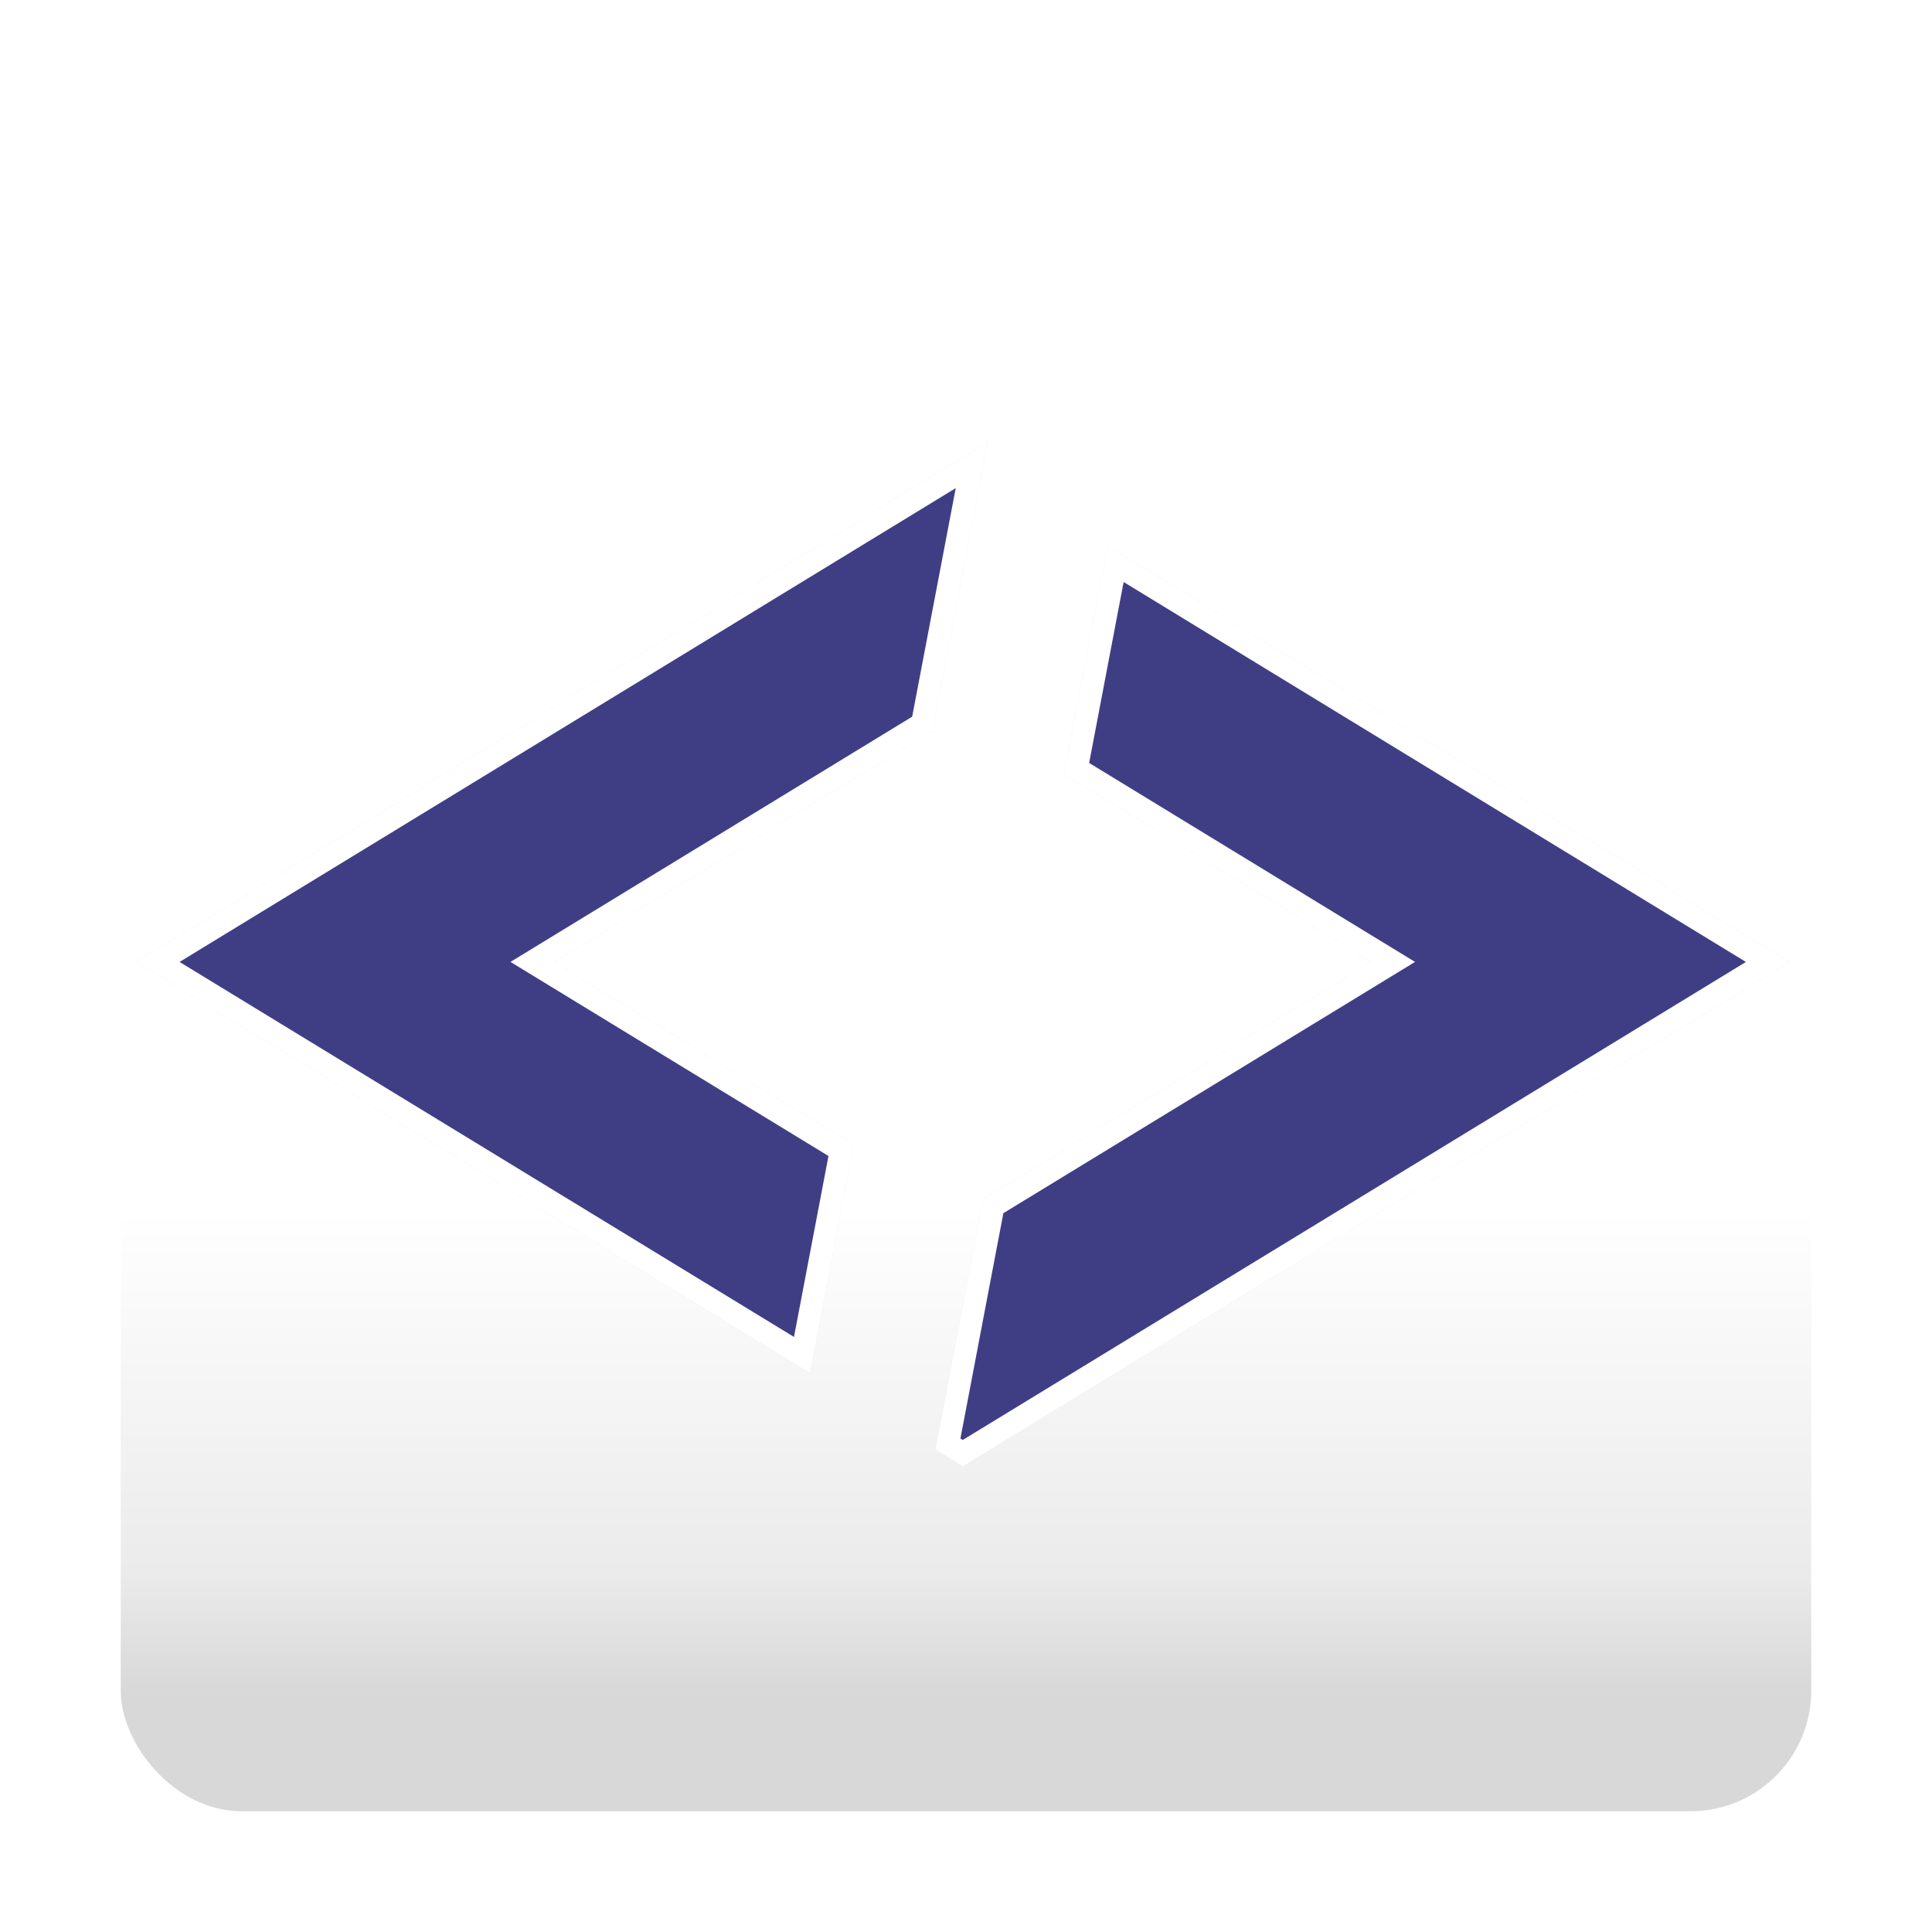 <?xml version="1.0" encoding="UTF-8" standalone="no"?>
<svg
   xmlns:dc="http://purl.org/dc/elements/1.1/"
   xmlns:cc="http://creativecommons.org/ns#"
   xmlns:rdf="http://www.w3.org/1999/02/22-rdf-syntax-ns#"
   xmlns:svg="http://www.w3.org/2000/svg"
   xmlns="http://www.w3.org/2000/svg"
   xmlns:xlink="http://www.w3.org/1999/xlink"
   version="1.1"
   id="svg2985"
   height="64"
   width="64">
  <defs
     id="defs2987">
    <linearGradient
       id="linearGradient3808">
      <stop
         style="stop-color:#d8d8d8;stop-opacity:1;"
         offset="0"
         id="stop3810" />
      <stop
         id="stop3833"
         offset="0.25"
         style="stop-color:#ebebeb;stop-opacity:1;" />
      <stop
         style="stop-color:#ffffff;stop-opacity:1;"
         offset="1"
         id="stop3812" />
    </linearGradient>
    <linearGradient
       id="linearGradient3906">
      <stop
         id="stop3908"
         offset="0"
         style="stop-color:#335795;stop-opacity:1;" />
      <stop
         id="stop3910"
         offset="1"
         style="stop-color:#5387e1;stop-opacity:1;" />
    </linearGradient>
    <linearGradient
       id="linearGradient3898">
      <stop
         id="stop3900"
         offset="0"
         style="stop-color:#3a316f;stop-opacity:1;" />
      <stop
         id="stop3902"
         offset="1"
         style="stop-color:#321dab;stop-opacity:1;" />
    </linearGradient>
    <linearGradient
       id="linearGradient3880">
      <stop
         id="stop3882"
         offset="0"
         style="stop-color:#ffffff;stop-opacity:0;" />
      <stop
         style="stop-color:#ffffff;stop-opacity:0;"
         offset="0.7"
         id="stop3896" />
      <stop
         style="stop-color:#ffffff;stop-opacity:0.314;"
         offset="0.7"
         id="stop3890" />
      <stop
         id="stop3894"
         offset="0.9"
         style="stop-color:#ffffff;stop-opacity:0.549;" />
      <stop
         id="stop3892"
         offset="0.9"
         style="stop-color:#ffffff;stop-opacity:0.706;" />
      <stop
         id="stop3884"
         offset="1"
         style="stop-color:#ffffff;stop-opacity:0.965;" />
    </linearGradient>
    <linearGradient
       id="linearGradient3839">
      <stop
         id="stop3841"
         offset="0"
         style="stop-color:#dcdcdc;stop-opacity:1;" />
      <stop
         id="stop3843"
         offset="1"
         style="stop-color:#f0f0f0;stop-opacity:1;" />
    </linearGradient>
    <filter
       color-interpolation-filters="sRGB"
       id="filter2998">
      <feFlood
         flood-opacity="0.4"
         flood-color="rgb(0,0,0)"
         id="feFlood3010" />
      <feComposite
         operator="in"
         in2="SourceGraphic"
         id="feComposite3012" />
      <feOffset
         result="result2"
         id="feOffset3008"
         dy="1"
         dx="0" />
      <feGaussianBlur
         dy="0.5"
         flood-opacity="0.5"
         result="result1"
         in="result2"
         id="feGaussianBlur3000"
         stdDeviation="1" />
      <feMerge
         result="result3"
         id="feMerge3002">
        <feMergeNode
           in="result1"
           id="feMergeNode3004" />
        <feMergeNode
           in="SourceGraphic"
           id="feMergeNode3006" />
      </feMerge>
    </filter>
    <linearGradient
       gradientTransform="matrix(1.077,0,0,1.077,-2.462,-59.077)"
       gradientUnits="userSpaceOnUse"
       y2="790.286"
       x2="39.429"
       y1="745.714"
       x1="24.571"
       id="linearGradient3845"
       xlink:href="#linearGradient3839" />
    <filter
       height="1.4"
       width="1.4"
       id="filter3859">
      <feFlood
         flood-opacity="0.2"
         result="result1"
         id="feFlood3861" />
      <feComposite
         operator="in"
         in2="SourceGraphic"
         id="feComposite3863" />
      <feOffset
         id="feOffset3865"
         dy="40"
         dx="0" />
      <feGaussianBlur
         result="result2"
         id="feGaussianBlur3867"
         stdDeviation="16" />
      <feMerge
         id="feMerge3869">
        <feMergeNode
           in="result2"
           id="feMergeNode3871" />
        <feMergeNode
           in="SourceGraphic"
           id="feMergeNode3873" />
      </feMerge>
    </filter>
    <radialGradient
       gradientTransform="matrix(2.718,-1.699,1.481,2.37,-95.696,-32.121)"
       gradientUnits="userSpaceOnUse"
       r="27"
       fy="60.35"
       fx="22.919"
       cy="60.35"
       cx="22.919"
       id="radialGradient3888"
       xlink:href="#linearGradient3880" />
    <linearGradient
       y2="775.429"
       x2="32"
       y1="790.286"
       x1="32"
       gradientTransform="matrix(1.077,0,0,1.077,-2.462,-59.077)"
       gradientUnits="userSpaceOnUse"
       id="linearGradient3806"
       xlink:href="#linearGradient3808" />
    <filter
       height="1.282"
       y="-0.141"
       width="1.308"
       x="-0.154"
       id="filter1008"
       style="color-interpolation-filters:sRGB">
      <feGaussianBlur
         id="feGaussianBlur1010"
         stdDeviation="12.736" />
    </filter>
    <filter
       height="1.285"
       y="-0.142"
       width="1.311"
       x="-0.156"
       id="filter1012"
       style="color-interpolation-filters:sRGB">
      <feGaussianBlur
         id="feGaussianBlur1014"
         stdDeviation="12.736" />
    </filter>
  </defs>
  <g
     style="display:inline"
     transform="translate(0,-736)"
     id="layer1">
    <rect
       transform="matrix(1.071,0,0,1.071,-0.143,-57)"
       ry="5.6"
       rx="5.6"
       y="742"
       x="2"
       height="56"
       width="56"
       id="rect3055"
       style="fill:#ffffff;fill-opacity:1;stroke:none;filter:url(#filter2998)" />
    <rect
       ry="4"
       rx="4"
       y="740"
       x="4"
       height="56"
       width="56"
       id="rect3837"
       style="fill:url(#linearGradient3845);fill-opacity:1;stroke:none" />
  </g>
  <g
     style="display:inline"
     id="g3026"
     transform="translate(0,-736)">
    <rect
       style="fill:#ffffff;fill-opacity:1;stroke:none;filter:url(#filter2998)"
       id="rect3030"
       width="60"
       height="60"
       x="2"
       y="738"
       rx="6"
       ry="6" />
    <rect
       style="fill:url(#linearGradient3806);fill-opacity:1;stroke:none;display:inline"
       id="rect3803"
       width="56"
       height="56"
       x="4"
       y="740"
       rx="4"
       ry="4" />
  </g>
  <g
     id="g3808"
     style="display:inline">
    <g
       id="g1026">
      <polygon
         id="polygon874"
         points="410.31,179.153 492.716,229.463 388.616,293.003 377.76,349.984 378.352,350.346 576.385,229.471 419.029,133.399 "
         style="display:inline;opacity:0.33;fill:#020203;fill-opacity:1;stroke:#0b0b0b;stroke-width:11.426;stroke-miterlimit:4;stroke-dasharray:none;stroke-opacity:1;filter:url(#filter1008)"
         transform="matrix(0.131,0,0,0.131,-17.671,1.805)" />
      <polygon
         id="polygon876"
         points="263.978,229.463 365.557,167.449 376.573,109.651 180.3,229.471 335.671,324.298 344.392,278.541 "
         style="display:inline;opacity:0.33;fill:#020203;fill-opacity:1;stroke:#0b0b0b;stroke-width:11.426;stroke-miterlimit:4;stroke-dasharray:none;stroke-opacity:1;filter:url(#filter1012)"
         transform="matrix(0.131,0,0,0.131,-17.671,1.805)" />
    </g>
  </g>
  <g
     style="display:inline"
     id="layer4">
    <g
       id="g1022">
      <polygon
         transform="matrix(0.131,0,0,0.131,-17.671,1.805)"
         style="display:inline;fill:#3f3e85;fill-opacity:1;stroke:#ffffff;stroke-width:11.426;stroke-miterlimit:4;stroke-dasharray:none;stroke-opacity:1"
         points="410.31,179.153 492.716,229.463 388.616,293.003 377.76,349.984 378.352,350.346 576.385,229.471 419.029,133.399 "
         id="polygon63" />
      <polygon
         transform="matrix(0.131,0,0,0.131,-17.671,1.805)"
         style="display:inline;fill:#3f3e85;fill-opacity:1;stroke:#ffffff;stroke-width:11.426;stroke-miterlimit:4;stroke-dasharray:none;stroke-opacity:1"
         points="263.978,229.463 365.557,167.449 376.573,109.651 180.3,229.471 335.671,324.298 344.392,278.541 "
         id="polygon65" />
    </g>
  </g>
  <g
     style="display:inline"
     id="layer2">
    <g
       id="g1018">
      <polygon
         id="polygon4"
         points="576.385,229.471 419.029,133.399 410.31,179.153 492.716,229.463 388.616,293.003 377.76,349.984 378.352,350.346 "
         style="fill:#3f3e85;fill-opacity:1;stroke:none"
         transform="matrix(0.131,0,0,0.131,-17.671,1.805)" />
      <polygon
         id="polygon6"
         points="335.671,324.298 344.392,278.541 263.978,229.463 365.557,167.449 376.573,109.651 180.3,229.471 "
         style="fill:#3f3e85;fill-opacity:1;stroke:none"
         transform="matrix(0.131,0,0,0.131,-17.671,1.805)" />
    </g>
  </g>
  <g
     style="display:none"
     id="layer3">
    <rect
       ry="3"
       rx="3"
       y="5"
       x="5"
       height="54"
       width="54"
       id="rect3878"
       style="fill:url(#radialGradient3888);fill-opacity:1;stroke:none" />
  </g>
</svg>